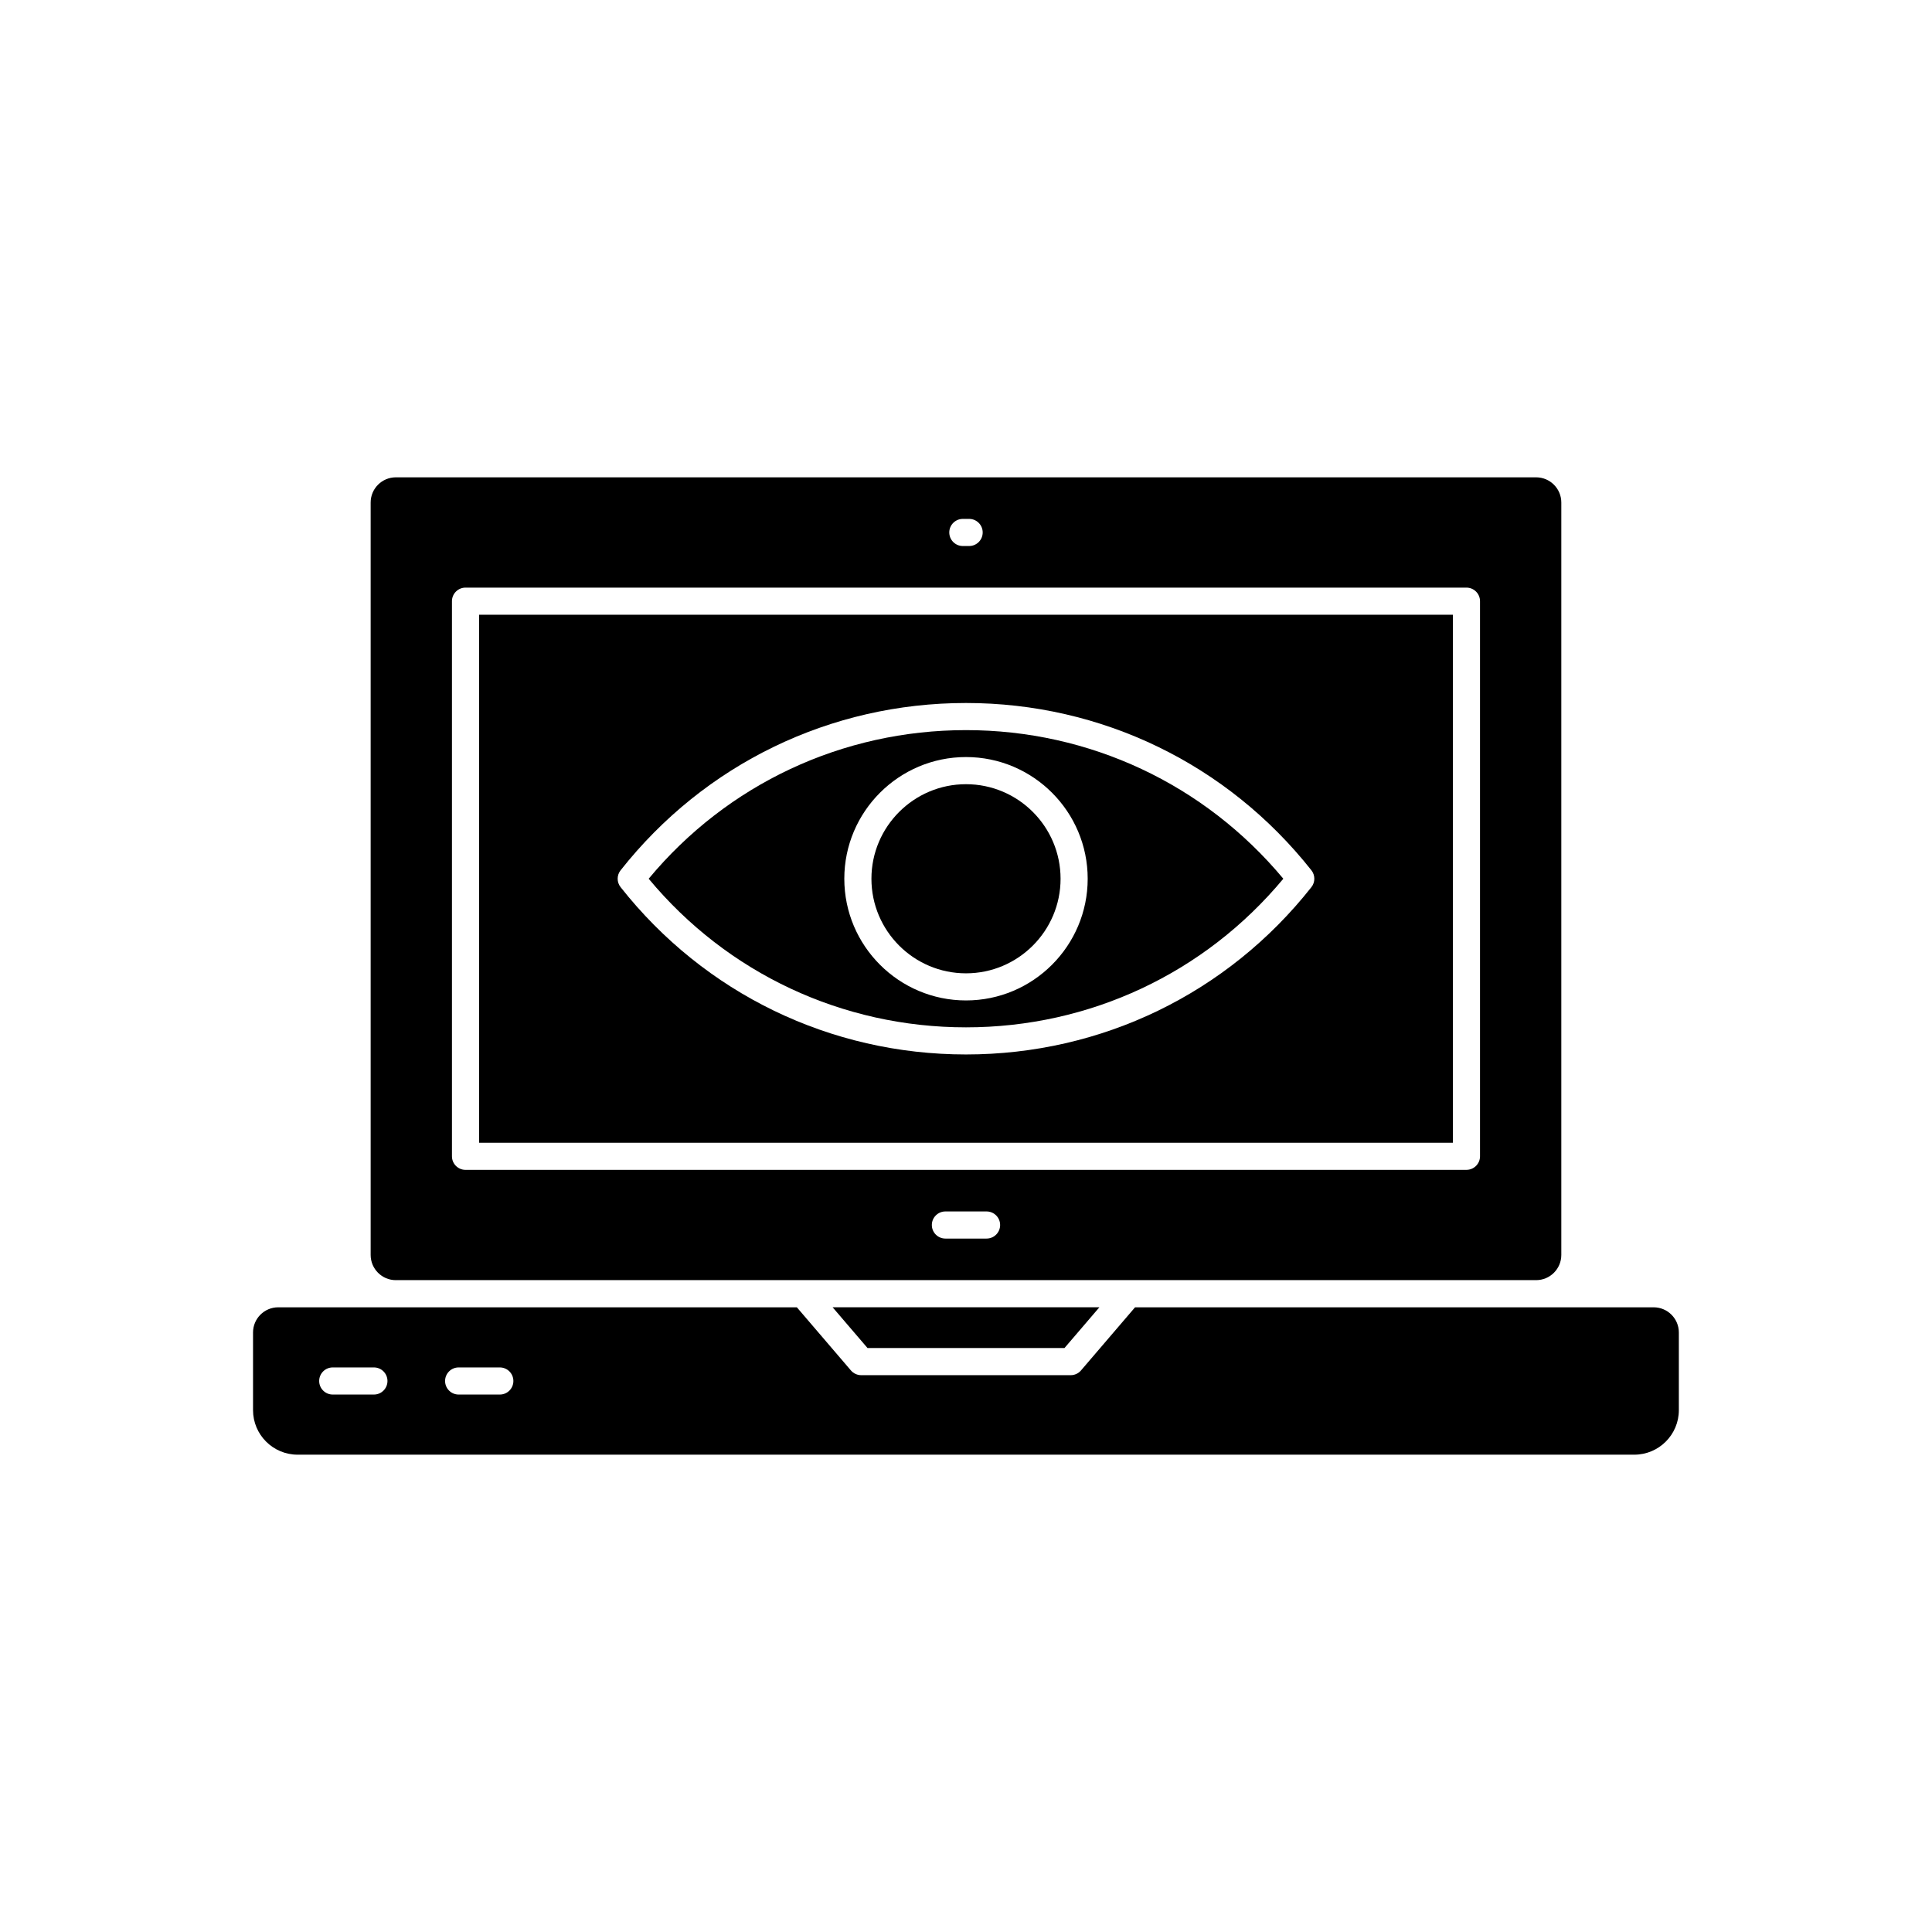 <?xml version="1.0" encoding="UTF-8"?>
<!-- Uploaded to: SVG Repo, www.svgrepo.com, Generator: SVG Repo Mixer Tools -->
<svg fill="#000000" width="800px" height="800px" version="1.1" viewBox="144 144 512 512" xmlns="http://www.w3.org/2000/svg">
 <g>
  <path d="m529.03 306.91h-258.07v139.93h258.07zm-37.492 72.188c-22.234 28.184-55.602 44.344-91.539 44.344-35.941 0-69.305-16.164-91.539-44.344-1.031-1.305-1.031-3.148 0-4.453 22.23-28.18 55.598-44.344 91.539-44.344 35.898 0 69.262 16.164 91.539 44.34 1.027 1.309 1.031 3.148 0 4.457z"/>
  <path d="m400 351.82c-13.82 0-25.062 11.242-25.062 25.059 0 13.824 11.242 25.062 25.062 25.062s25.062-11.242 25.062-25.062c-0.004-13.816-11.242-25.059-25.062-25.059z"/>
  <path d="m582.25 490.45h-137.45l-14.324 16.73c-0.684 0.797-1.68 1.258-2.731 1.258h-55.512c-1.051 0-2.047-0.461-2.731-1.258l-14.324-16.73h-137.45c-3.68 0-6.672 2.992-6.672 6.672v20.574c0 6.512 5.297 11.809 11.809 11.809h354.24c6.512 0 11.809-5.293 11.809-11.809v-20.574c-0.004-3.68-2.996-6.672-6.676-6.672zm-339.16 23.121h-10.91c-1.984 0-3.594-1.609-3.594-3.594s1.609-3.594 3.594-3.594h10.91c1.984 0 3.594 1.609 3.594 3.594s-1.609 3.594-3.594 3.594zm33.367 0h-10.91c-1.984 0-3.594-1.609-3.594-3.594s1.609-3.594 3.594-3.594h10.91c1.984 0 3.594 1.609 3.594 3.594 0.004 1.984-1.605 3.594-3.594 3.594z"/>
  <path d="m400 337.49c-32.77 0-63.254 14.312-84.094 39.383 20.836 25.07 51.324 39.383 84.094 39.383 32.766 0 63.25-14.312 84.094-39.383-20.883-25.066-51.367-39.383-84.094-39.383zm0 71.637c-17.785 0-32.25-14.469-32.25-32.254 0-17.781 14.465-32.246 32.25-32.246s32.25 14.465 32.25 32.246c0 17.785-14.469 32.254-32.25 32.254z"/>
  <path d="m248.9 483.25h302.19c3.68 0 6.672-2.992 6.672-6.672v-199.41c0-3.68-2.992-6.672-6.672-6.672h-302.19c-3.68 0-6.672 2.992-6.672 6.672v199.41c0 3.684 2.992 6.676 6.672 6.676zm156.55-11.016h-10.91c-1.984 0-3.594-1.609-3.594-3.594s1.609-3.594 3.594-3.594h10.91c1.984 0 3.594 1.609 3.594 3.594s-1.609 3.594-3.594 3.594zm-6.289-190.72h1.668c1.984 0 3.594 1.609 3.594 3.594s-1.609 3.594-3.594 3.594h-1.668c-1.984 0-3.594-1.609-3.594-3.594s1.609-3.594 3.594-3.594zm-135.39 21.805c0-1.984 1.609-3.594 3.594-3.594h265.26c1.984 0 3.594 1.609 3.594 3.594v147.11c0 1.984-1.609 3.594-3.594 3.594l-265.26 0.004c-1.984 0-3.594-1.609-3.594-3.594z"/>
  <path d="m426.1 501.24 9.25-10.797h-70.699l9.25 10.797z"/>
 </g>
</svg>